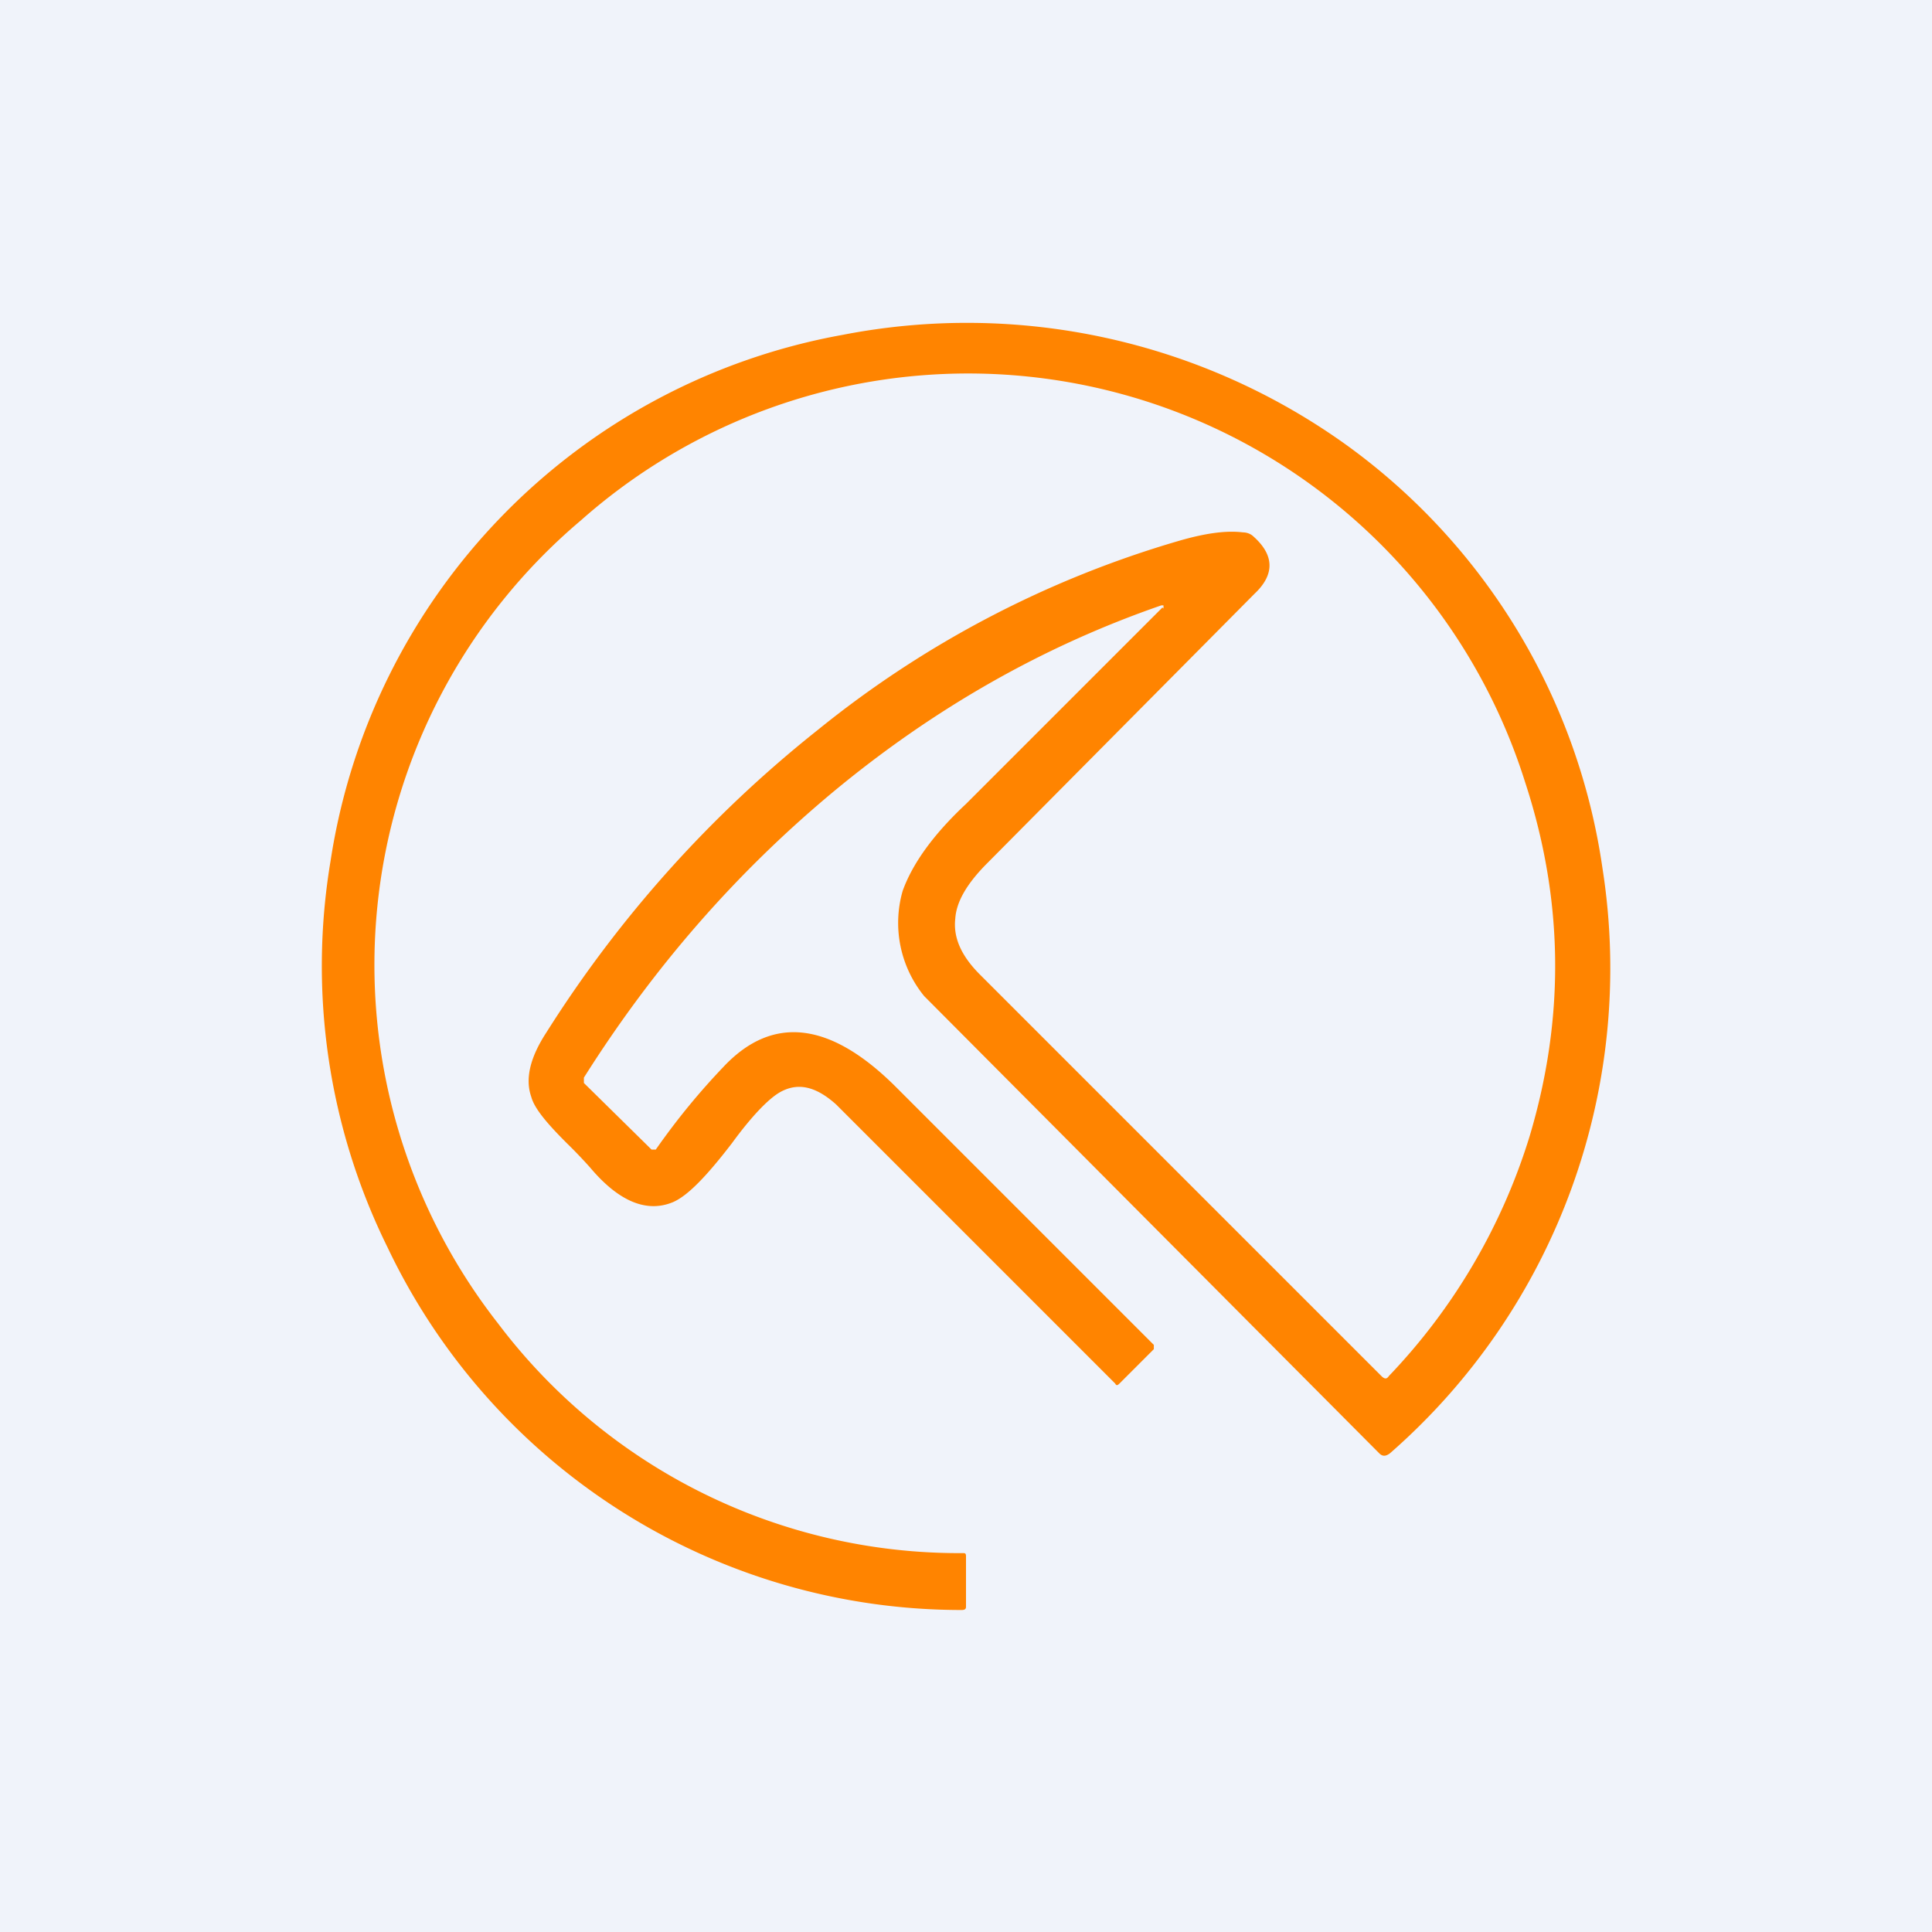<!-- by TradingView --><svg width="18" height="18" viewBox="0 0 18 18" xmlns="http://www.w3.org/2000/svg"><path fill="#F0F3FA" d="M0 0h18v18H0z"/><path d="M10.84 5.67v-.03h-.02c-1.1.38-2.12.96-3.06 1.74-.9.75-1.67 1.63-2.32 2.66v.05l.63.62h.04c.21-.3.42-.55.63-.77.46-.49 1-.42 1.61.19l2.4 2.4v.04l-.32.32c-.02.02-.03.02-.04 0l-2.6-2.6c-.19-.17-.36-.21-.53-.11-.1.06-.25.21-.44.47-.23.3-.41.49-.55.55-.24.1-.5 0-.77-.32a4.5 4.5 0 0 0-.22-.23c-.18-.18-.3-.32-.33-.43-.06-.17-.01-.37.14-.6A11.29 11.29 0 0 1 7.62 6.8a9.61 9.61 0 0 1 3.36-1.76c.24-.07.44-.1.6-.08.03 0 .07.01.1.04.19.17.2.35.01.53L9.2 8.04c-.19.19-.29.36-.3.52-.02.18.06.35.23.52l3.74 3.74c.03.03.05.03.07 0a5.62 5.62 0 0 0 1.31-2.23c.33-1.1.32-2.2-.04-3.3a5.44 5.44 0 0 0-8.8-2.44 5.42 5.42 0 0 0-.77 7.48 5.38 5.38 0 0 0 4.33 2.14c.02 0 .03 0 .03.03v.47c0 .02-.01.03-.04.03a5.92 5.92 0 0 1-5.35-3.38 5.92 5.92 0 0 1-.53-3.6 5.88 5.88 0 0 1 4.77-4.9 6.06 6.06 0 0 1 4.7 1.03 5.9 5.9 0 0 1 2.38 3.94 6 6 0 0 1-1.98 5.45c-.04.03-.07.03-.1 0L8.61 9.28a1.08 1.08 0 0 1-.2-.98c.09-.25.28-.52.59-.81l1.83-1.83Z" fill="#FF8400"/></svg>